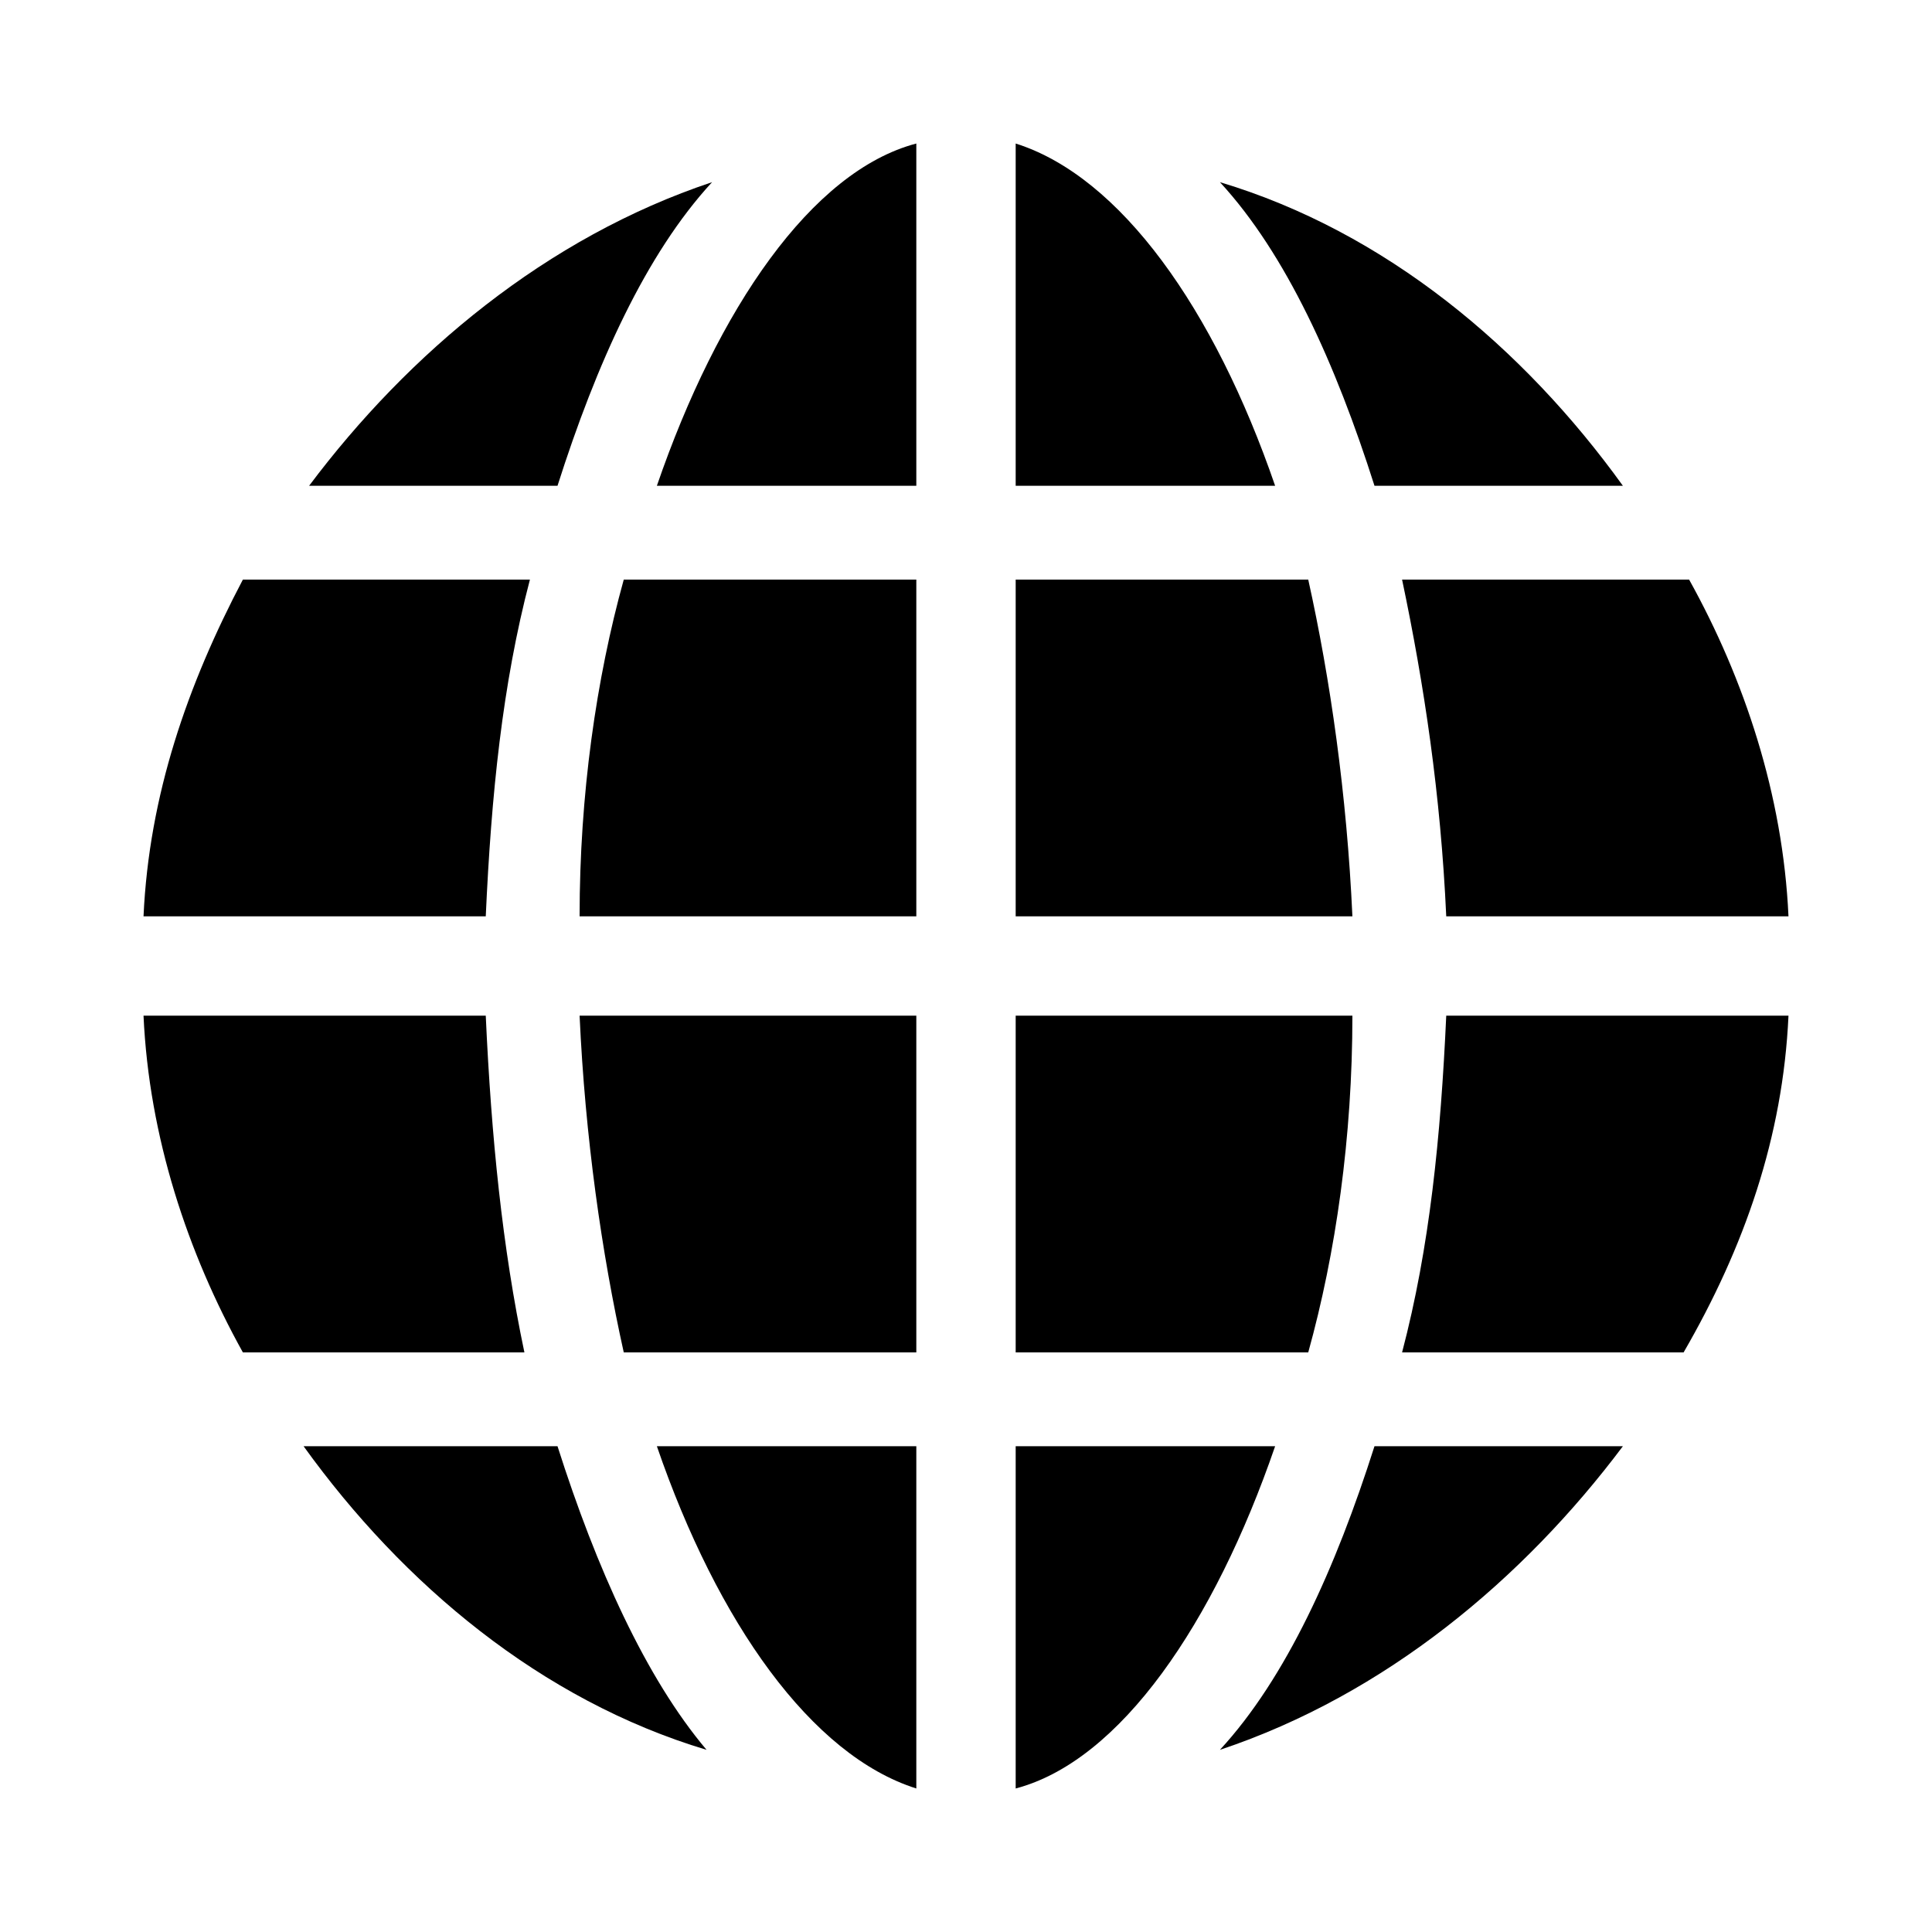 <?xml version="1.0" encoding="utf-8"?>
<!-- Generator: Adobe Illustrator 24.2.3, SVG Export Plug-In . SVG Version: 6.00 Build 0)  -->
<svg version="1.1" id="Capa_1" xmlns="http://www.w3.org/2000/svg" xmlns:xlink="http://www.w3.org/1999/xlink" x="0px" y="0px"
	 width="35px" height="35px" viewBox="0 0 35 35" style="enable-background:new 0 0 35 35;" xml:space="preserve">
<g>
	<path d="M2.6,16.6h6.2c0.1-2.2,0.3-4.2,0.8-6.1H4.4C3.4,12.4,2.7,14.4,2.6,16.6z"/>
	<path d="M8.8,18.4H2.6c0.1,2.2,0.8,4.3,1.8,6.1h5.1C9.1,22.6,8.9,20.6,8.8,18.4z"/>
	<path d="M16.6,16.6v-6.1h-5.3c-0.5,1.8-0.8,3.9-0.8,6.1H16.6z"/>
	<path d="M16.6,8.8V2.6c-1.9,0.5-3.6,3-4.7,6.2H16.6z"/>
	<path d="M16.6,32.4v-6.2h-4.7C13,29.4,14.7,31.8,16.6,32.4z"/>
	<path d="M18.4,2.6v6.2h4.7C22,5.6,20.3,3.2,18.4,2.6z"/>
	<path d="M24.5,16.6c-0.1-2.2-0.4-4.3-0.8-6.1h-5.3v6.1H24.5z"/>
	<path d="M16.6,18.4h-6.1c0.1,2.2,0.4,4.3,0.8,6.1h5.3V18.4z"/>
	<path d="M24.9,8.8h4.5c-1.8-2.5-4.3-4.6-7.3-5.5C23.3,4.6,24.2,6.6,24.9,8.8z"/>
	<path d="M10.1,26.2H5.5c1.8,2.5,4.3,4.6,7.3,5.5C11.7,30.4,10.8,28.4,10.1,26.2z"/>
	<path d="M10.1,8.8c0.7-2.2,1.6-4.2,2.8-5.5c-3,1-5.5,3.1-7.3,5.5H10.1z"/>
	<path d="M24.9,26.2c-0.7,2.2-1.6,4.2-2.8,5.5c3-1,5.5-3.1,7.3-5.5H24.9z"/>
	<path d="M18.4,18.4v6.1h5.3c0.5-1.8,0.8-3.9,0.8-6.1H18.4z"/>
	<path d="M25.4,10.5c0.4,1.9,0.7,3.9,0.8,6.1h6.2c-0.1-2.2-0.8-4.3-1.8-6.1H25.4z"/>
	<path d="M18.4,26.2v6.2c1.9-0.5,3.6-3,4.7-6.2H18.4z"/>
	<path d="M32.4,18.4h-6.2c-0.1,2.2-0.3,4.2-0.8,6.1h5.1C31.6,22.6,32.3,20.6,32.4,18.4z"/>
</g>
</svg>
